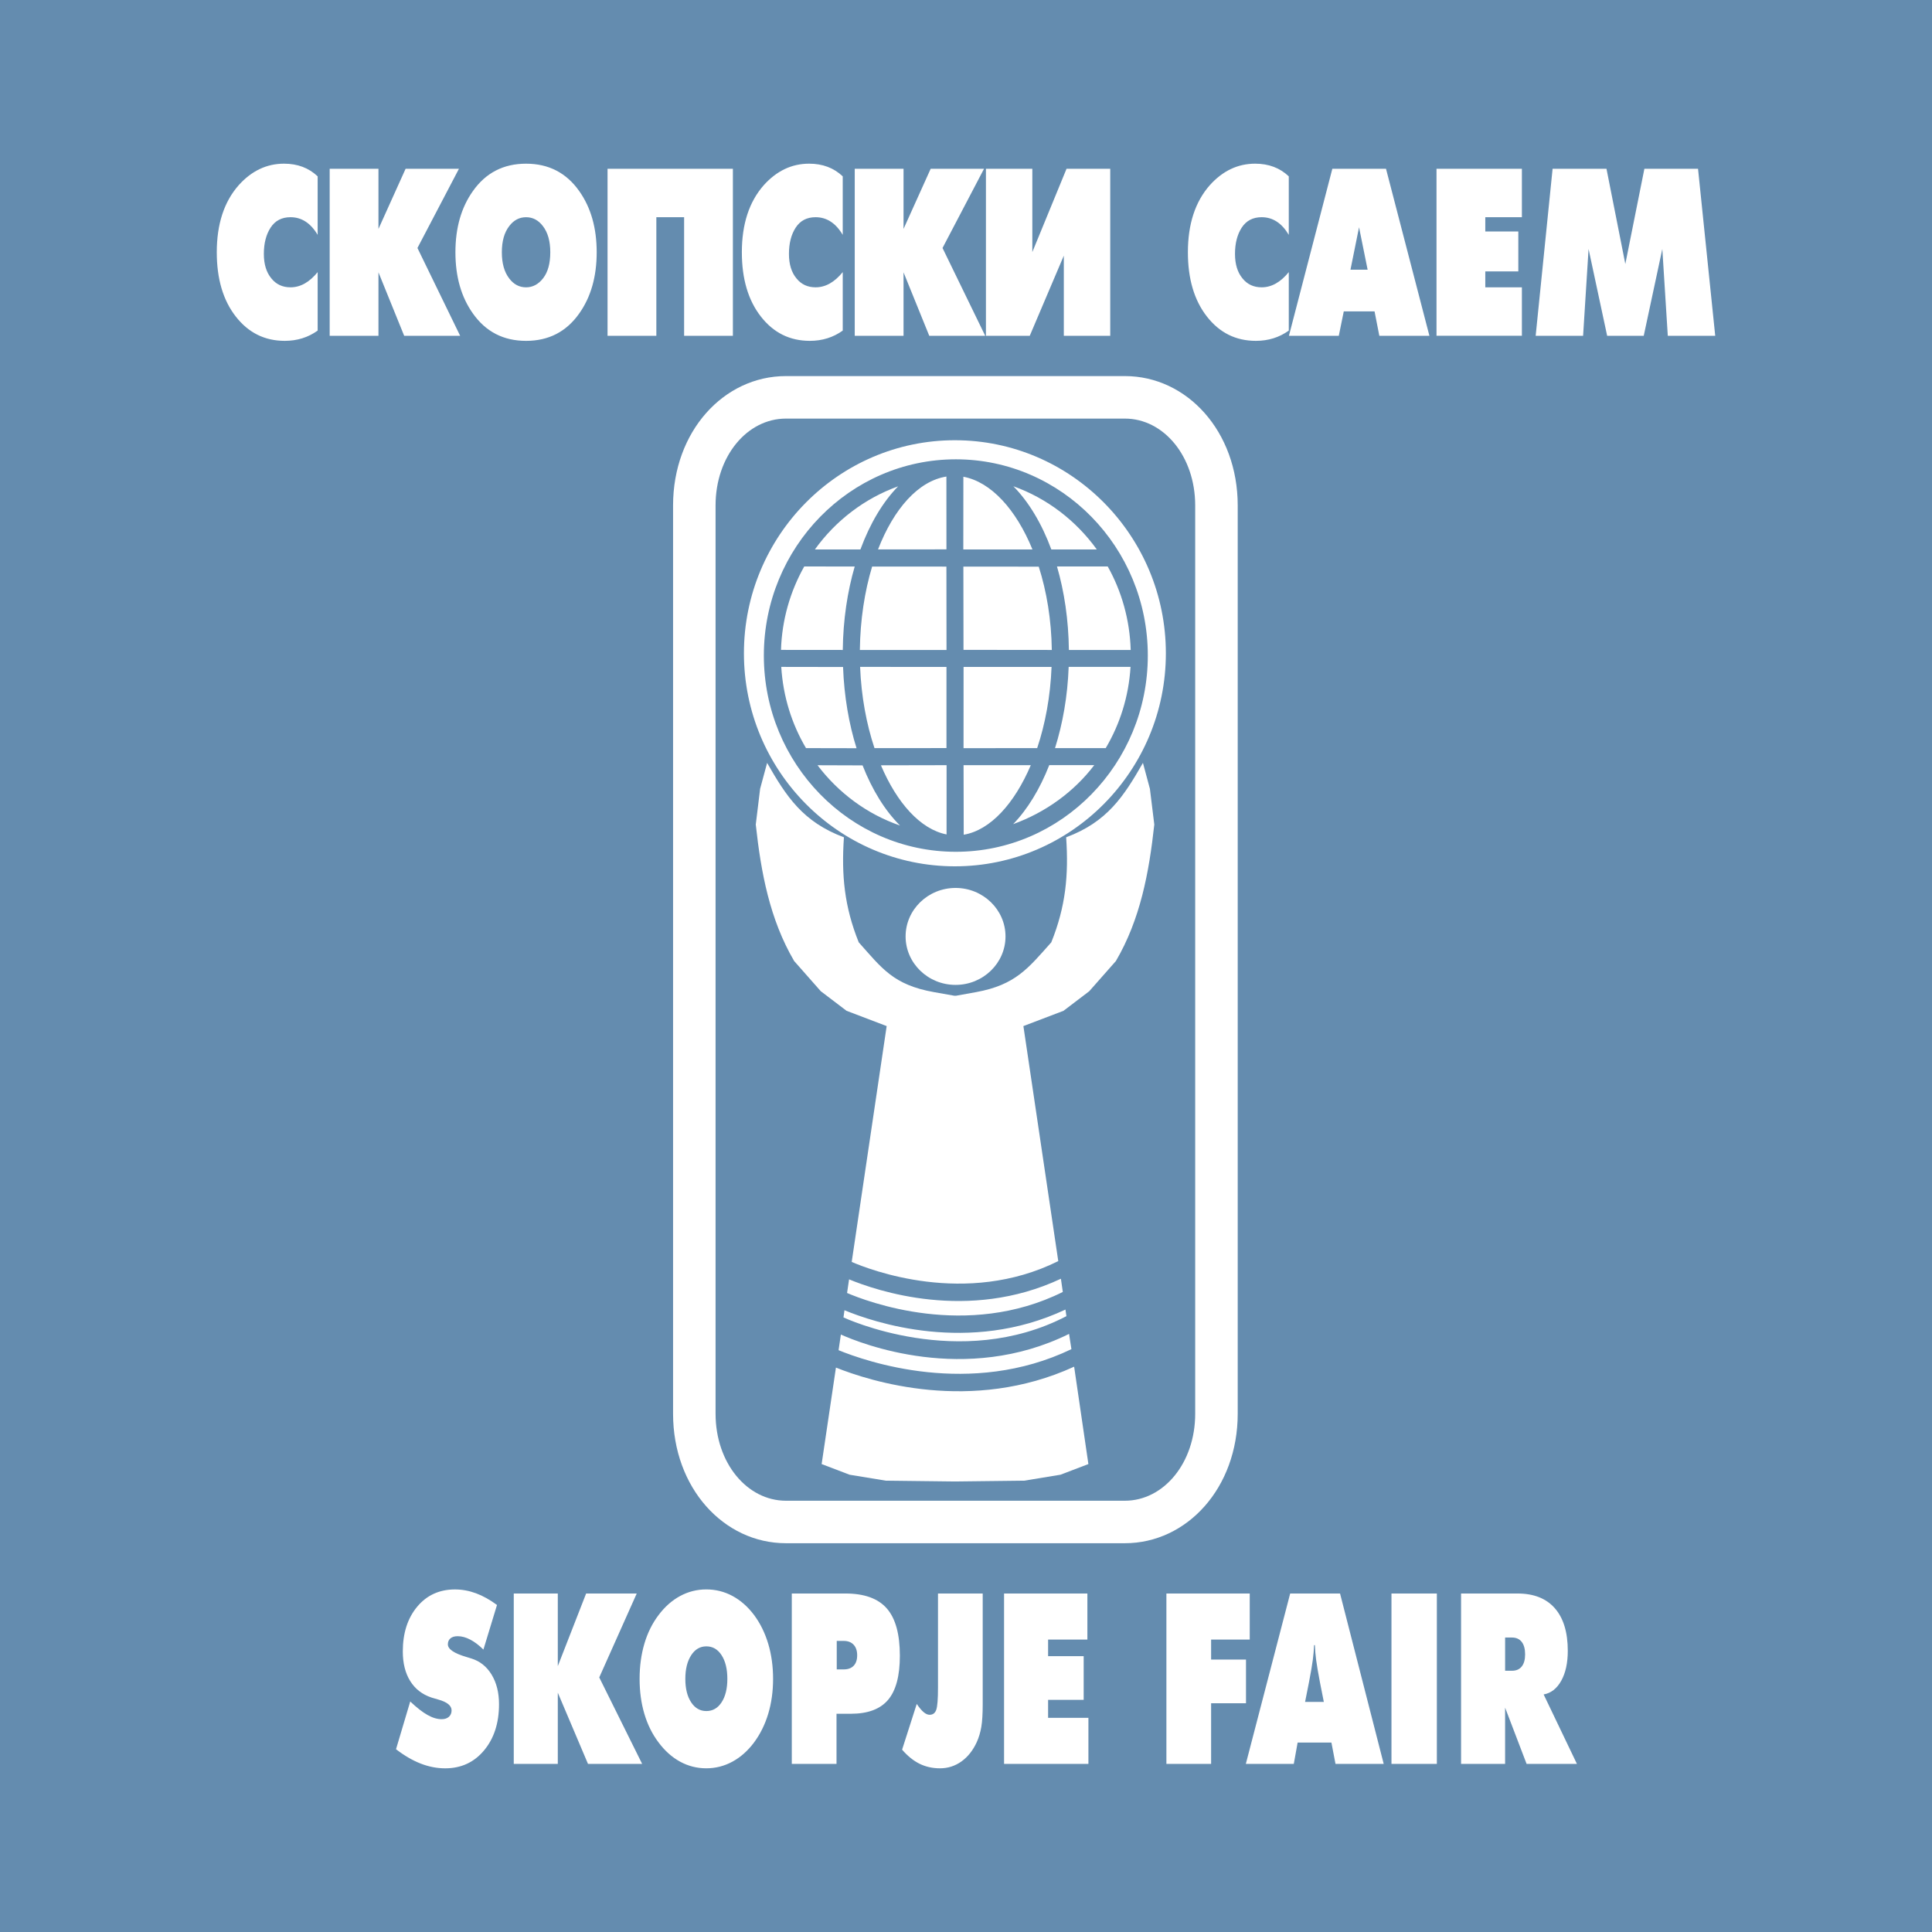 <?xml version="1.0" encoding="utf-8"?>
<!-- Generator: Adobe Illustrator 13.0.0, SVG Export Plug-In . SVG Version: 6.00 Build 14948)  -->
<!DOCTYPE svg PUBLIC "-//W3C//DTD SVG 1.0//EN" "http://www.w3.org/TR/2001/REC-SVG-20010904/DTD/svg10.dtd">
<svg version="1.0" id="Layer_1" xmlns="http://www.w3.org/2000/svg" xmlns:xlink="http://www.w3.org/1999/xlink" x="0px" y="0px"
	 width="192.756px" height="192.756px" viewBox="0 0 192.756 192.756" enable-background="new 0 0 192.756 192.756"
	 xml:space="preserve">
<g>
	<polygon fill-rule="evenodd" clip-rule="evenodd" fill="#648CAF" points="0,0 192.756,0 192.756,192.756 0,192.756 0,0 	"/>
	<path fill-rule="evenodd" clip-rule="evenodd" fill="#FFFFFF" d="M78.412,37.522h33.816c6.207,0,11.259,5.529,11.259,12.908v90.623
		c0,7.382-5.052,12.914-11.259,12.914H78.412c-6.209,0-11.26-5.532-11.26-12.914V50.431C67.152,43.052,72.203,37.522,78.412,37.522
		L78.412,37.522z M71.393,141.054c0,4.912,3.148,8.674,7.02,8.674h33.816c3.869,0,7.016-3.762,7.016-8.674V50.431
		c0-4.91-3.146-8.668-7.016-8.668H78.412c-3.871,0-7.02,3.758-7.02,8.668V141.054L71.393,141.054z"/>
	<path fill-rule="evenodd" clip-rule="evenodd" fill="#FFFFFF" d="M95.207,99.343h0.186l2.007-0.362
		c3.921-0.72,5.182-2.376,7.487-4.965c1.436-3.563,1.742-6.704,1.483-10.479c4.091-1.526,5.745-4.073,7.661-7.423l0.695,2.585
		l0.438,3.565c-0.524,4.794-1.395,9.46-3.833,13.62l-2.656,3.009l-2.567,1.953l-4.004,1.526l3.479,23.448
		c-9.25,4.598-18.867,0.839-20.608,0.082l3.488-23.53l-4.006-1.526l-2.568-1.953l-2.655-3.009c-2.438-4.16-3.309-8.826-3.831-13.62
		l0.434-3.565l0.698-2.585c1.915,3.35,3.571,5.897,7.663,7.423c-0.26,3.776,0.044,6.917,1.478,10.479
		c2.31,2.588,3.44,4.238,7.489,4.965L95.207,99.343L95.207,99.343z M84.712,127.641c2.676,1.11,11.876,4.285,21.135-0.061
		l0.189,1.319c-9.599,4.775-19.579,0.938-21.524,0.102L84.712,127.641L84.712,127.641z M84.253,130.723
		c2.821,1.169,12.394,4.472,22.047-0.068l0.097,0.659c-10.645,5.544-22.13,0.176-22.243,0.124L84.253,130.723L84.253,130.723z
		 M83.894,133.147c1.964,0.881,12.386,5.068,22.766-0.064l0.235,1.522c-10.094,4.854-20.494,1.225-23.23,0.104L83.894,133.147
		L83.894,133.147z M81.975,146.07l1.427-9.626c3.393,1.358,13.521,4.604,23.765-0.09l1.422,9.716l-2.786,1.063l-3.61,0.593
		l-6.924,0.082l-6.893-0.082l-3.614-0.593L81.975,146.07L81.975,146.07z M74.222,65.178c0-11.721,9.443-21.256,21.048-21.256
		c11.605,0,21.048,9.535,21.049,21.256c0,11.722-9.444,21.254-21.049,21.254C83.665,86.432,74.222,76.9,74.222,65.178L74.222,65.178
		z M76.209,65.403c0,10.796,8.593,19.58,19.154,19.58s19.154-8.784,19.154-19.58c0-10.794-8.593-19.577-19.154-19.577
		S76.209,54.609,76.209,65.403L76.209,65.403z M81.565,76.348l4.494,0.015c0.966,2.459,2.246,4.521,3.736,6
		C86.502,81.228,83.65,79.102,81.565,76.348L81.565,76.348z M104.684,76.337h4.49c-2.013,2.656-4.865,4.722-8.092,5.887
		C102.516,80.748,103.747,78.728,104.684,76.337L104.684,76.337z M96.135,76.343h6.708c-1.617,3.798-4.019,6.489-6.692,6.937
		L96.135,76.343L96.135,76.343z M87.891,76.355l6.55-0.013l-0.002,6.909C91.819,82.74,89.475,80.082,87.891,76.355L87.891,76.355z
		 M77.947,66.536l6.165,0.01c0.108,2.921,0.582,5.667,1.346,8.104l-5.042-0.01C79.001,72.25,78.126,69.489,77.947,66.536
		L77.947,66.536z M103.479,74.64l-7.346,0.005l0.003-8.107l8.778,0.002C104.8,69.476,104.284,72.235,103.479,74.64L103.479,74.64z
		 M85.813,66.536l8.617,0.002l0,8.099l-7.182,0.002C86.444,72.235,85.93,69.476,85.813,66.536L85.813,66.536z M110.32,74.638
		l-5.06,0.002c0.767-2.445,1.255-5.171,1.361-8.104h6.172C112.614,69.489,111.735,72.245,110.32,74.638L110.32,74.638z
		 M89.608,48.521c-1.525,1.552-2.812,3.719-3.764,6.297l-4.542,0.003C83.369,51.942,86.259,49.725,89.608,48.521L89.608,48.521z
		 M85.275,56.521c-0.729,2.503-1.155,5.322-1.191,8.325L77.92,64.84c0.094-3.023,0.929-5.853,2.319-8.323L85.275,56.521
		L85.275,56.521z M106.643,64.846c-0.036-3.003-0.457-5.826-1.187-8.329h5.062c1.383,2.465,2.202,5.31,2.292,8.329H106.643
		L106.643,64.846z M96.116,47.564c2.76,0.514,5.259,3.263,6.892,7.256h-6.899L96.116,47.564L96.116,47.564z M104.938,64.846
		l-8.809-0.009l-0.013-8.308l7.52,0.007c0.79,2.471,1.262,5.303,1.303,8.304V64.846L104.938,64.846z M94.424,56.529l0.01,8.317
		l-8.646,0c0.038-3.011,0.479-5.846,1.224-8.319L94.424,56.529L94.424,56.529z M94.423,47.546l0.004,7.265l-6.826,0.006
		C89.172,50.76,91.626,47.982,94.423,47.546L94.423,47.546z M109.428,54.82h-4.536c-0.956-2.589-2.257-4.75-3.789-6.307
		C104.459,49.714,107.354,51.939,109.428,54.82L109.428,54.82z M90.352,93.428c0-2.667,2.236-4.838,4.985-4.838
		s4.983,2.172,4.983,4.838s-2.234,4.835-4.983,4.835S90.352,96.094,90.352,93.428L90.352,93.428z"/>
	<path fill-rule="evenodd" clip-rule="evenodd" fill="#FFFFFF" d="M52.485,34.008c-2.254,0-4.024-0.913-5.309-2.739
		c-1.16-1.637-1.739-3.669-1.739-6.099c0-2.43,0.579-4.463,1.739-6.099c1.285-1.827,3.054-2.74,5.309-2.74
		c2.254,0,4.023,0.913,5.309,2.74c1.159,1.636,1.738,3.669,1.738,6.099c0,2.43-0.579,4.462-1.738,6.099
		C56.509,33.095,54.739,34.008,52.485,34.008L52.485,34.008z M128.597,33.501l4.331-16.663h5.354l4.33,16.663h-4.996l-0.477-2.434
		h-3.07l-0.498,2.434H128.597L128.597,33.501z M31.693,27.148v5.836c-0.952,0.682-2.047,1.023-3.283,1.023
		c-1.999,0-3.629-0.81-4.89-2.431c-1.262-1.619-1.892-3.754-1.892-6.407c0-2.811,0.729-5.042,2.189-6.695
		c1.284-1.429,2.792-2.144,4.521-2.144c1.349,0,2.467,0.422,3.354,1.264v5.839c-0.696-1.175-1.599-1.762-2.708-1.762
		c-0.871,0-1.532,0.344-1.983,1.034c-0.451,0.691-0.677,1.568-0.677,2.63c0,1.032,0.253,1.849,0.76,2.453
		c0.475,0.586,1.108,0.878,1.9,0.878C29.967,28.667,30.87,28.161,31.693,27.148L31.693,27.148z M153.214,33.501l1.689-16.663h5.376
		l1.88,9.501l1.902-9.501h5.352l1.715,16.663h-4.732l-0.546-8.661l-1.854,8.661h-3.65l-1.854-8.661l-0.546,8.661H153.214
		L153.214,33.501z M143.321,33.501V16.838h8.519v4.834h-3.652v1.42h3.295v3.986h-3.295v1.588h3.652v4.834H143.321L143.321,33.501z
		 M135.592,22.674l-0.856,4.237h1.713L135.592,22.674L135.592,22.674z M128.582,27.148v5.836c-0.951,0.682-2.045,1.023-3.283,1.023
		c-1.999,0-3.629-0.81-4.89-2.431c-1.263-1.619-1.893-3.754-1.893-6.407c0-2.811,0.729-5.042,2.188-6.695
		c1.287-1.429,2.793-2.144,4.523-2.144c1.348,0,2.466,0.422,3.354,1.264v5.839c-0.695-1.175-1.598-1.762-2.706-1.762
		c-0.871,0-1.532,0.344-1.985,1.034c-0.449,0.691-0.675,1.568-0.675,2.63c0,1.032,0.253,1.849,0.759,2.453
		c0.476,0.586,1.108,0.878,1.901,0.878C126.856,28.667,127.76,28.161,128.582,27.148L128.582,27.148z M98.367,16.838h4.629v8.31
		l3.413-8.31h4.36v16.663h-4.631v-7.995l-3.399,7.995h-4.372V16.838L98.367,16.838z M85.278,33.501V16.838h4.868v6.002l2.708-6.002
		h5.323l-4.141,7.904l4.259,8.759h-5.583l-2.566-6.33v6.33H85.278L85.278,33.501z M84.08,27.148v5.836
		c-0.953,0.682-2.047,1.023-3.283,1.023c-2,0-3.629-0.81-4.89-2.431c-1.261-1.619-1.892-3.754-1.892-6.407
		c0-2.811,0.729-5.042,2.188-6.695c1.286-1.429,2.793-2.144,4.523-2.144c1.347,0,2.465,0.422,3.353,1.264v5.839
		c-0.696-1.175-1.598-1.762-2.708-1.762c-0.871,0-1.531,0.344-1.982,1.034c-0.451,0.691-0.676,1.568-0.676,2.63
		c0,1.032,0.253,1.849,0.759,2.453c0.475,0.586,1.108,0.878,1.899,0.878C82.354,28.667,83.257,28.161,84.08,27.148L84.08,27.148z
		 M60.616,16.838h12.504v16.663h-4.866V21.672h-2.771v11.829h-4.868V16.838L60.616,16.838z M52.485,28.667
		c0.669,0,1.24-0.305,1.71-0.915c0.47-0.611,0.707-1.472,0.707-2.582c0-1.111-0.248-1.984-0.742-2.619
		c-0.447-0.587-1.005-0.879-1.674-0.879c-0.67,0-1.229,0.292-1.675,0.879c-0.495,0.635-0.742,1.508-0.742,2.619
		c0,1.11,0.248,1.982,0.742,2.619C51.257,28.375,51.815,28.667,52.485,28.667L52.485,28.667z M32.892,33.501V16.838h4.867v6.002
		l2.708-6.002h5.323l-4.141,7.904l4.259,8.759h-5.583l-2.566-6.33v6.33H32.892L32.892,33.501z"/>
	<path fill-rule="evenodd" clip-rule="evenodd" fill="#FFFFFF" d="M77.13,167.501c0,1.248-0.161,2.408-0.483,3.48
		c-0.322,1.072-0.796,2.031-1.424,2.876c-0.621,0.829-1.338,1.463-2.152,1.905c-0.814,0.441-1.683,0.662-2.605,0.662
		c-0.931,0-1.801-0.221-2.611-0.662c-0.81-0.442-1.53-1.085-2.158-1.929c-0.62-0.821-1.089-1.767-1.407-2.836
		c-0.318-1.067-0.477-2.233-0.477-3.497c0-1.261,0.159-2.432,0.477-3.509c0.317-1.075,0.787-2.024,1.407-2.845
		c0.628-0.837,1.348-1.474,2.158-1.911c0.81-0.438,1.68-0.658,2.611-0.658c0.938,0,1.812,0.22,2.622,0.658
		c0.811,0.438,1.529,1.074,2.158,1.911c0.612,0.828,1.079,1.781,1.401,2.857C76.969,165.081,77.13,166.246,77.13,167.501
		L77.13,167.501z M145.771,175.985v-17.001h5.622c1.632,0,2.877,0.492,3.736,1.474c0.859,0.983,1.289,2.399,1.289,4.247
		c0,1.207-0.218,2.2-0.652,2.982c-0.434,0.781-1.021,1.238-1.756,1.369l3.32,6.929h-5.021l-2.145-5.615v5.615H145.771
		L145.771,175.985z M124.297,175.985l4.425-17.001h4.975l4.356,17.001h-4.81l-0.407-2.13h-3.371l-0.383,2.13H124.297
		L124.297,175.985z M78.997,175.985v-17.001h5.346c1.886,0,3.263,0.497,4.132,1.488c0.87,0.992,1.304,2.565,1.304,4.721
		c0,2.007-0.39,3.475-1.174,4.4c-0.781,0.927-2.022,1.39-3.721,1.39h-1.425v5.002H78.997L78.997,175.985z M39.511,174.52
		l1.418-4.763c0.645,0.613,1.218,1.061,1.719,1.343c0.5,0.283,0.973,0.424,1.415,0.424c0.304,0,0.544-0.079,0.723-0.238
		c0.178-0.159,0.268-0.372,0.268-0.644c0-0.472-0.445-0.834-1.336-1.08c-0.282-0.085-0.505-0.151-0.668-0.197
		c-0.928-0.311-1.636-0.86-2.126-1.652c-0.491-0.79-0.736-1.773-0.736-2.949c0-1.83,0.478-3.316,1.435-4.464
		c0.957-1.146,2.213-1.721,3.769-1.721c0.712,0,1.413,0.13,2.103,0.385c0.688,0.256,1.387,0.644,2.09,1.164l-1.355,4.451
		c-0.436-0.433-0.872-0.765-1.307-0.992c-0.435-0.229-0.854-0.343-1.259-0.343c-0.312,0-0.552,0.072-0.724,0.215
		c-0.17,0.145-0.256,0.343-0.256,0.599c0,0.479,0.625,0.901,1.873,1.266c0.195,0.062,0.347,0.108,0.456,0.139
		c0.863,0.265,1.541,0.802,2.034,1.614s0.74,1.797,0.74,2.951c0,1.881-0.498,3.418-1.493,4.61c-0.996,1.192-2.288,1.788-3.877,1.788
		c-0.82,0-1.638-0.158-2.451-0.476C41.15,175.632,40.332,175.154,39.511,174.52L39.511,174.52z M150.166,163.378v3.313h0.688
		c0.421,0,0.743-0.141,0.969-0.423c0.225-0.282,0.338-0.685,0.338-1.211c0-0.54-0.113-0.955-0.338-1.244
		c-0.226-0.289-0.548-0.436-0.969-0.436H150.166L150.166,163.378z M138.827,175.985v-17.001h4.528v17.001H138.827L138.827,175.985z
		 M130.208,169.801h1.871l-0.382-1.928c-0.186-0.973-0.315-1.725-0.384-2.25c-0.07-0.525-0.112-1.022-0.127-1.486h-0.082
		c-0.015,0.464-0.059,0.961-0.127,1.486c-0.069,0.525-0.198,1.277-0.386,2.25L130.208,169.801L130.208,169.801z M116.372,175.985
		v-17.001h8.315v4.597h-3.854v1.994h3.48v4.359h-3.48v6.051H116.372L116.372,175.985z M100.176,175.985v-17.001h8.312v4.597h-3.919
		v1.656h3.55v4.359h-3.55v1.791h4.022v4.598H100.176L100.176,175.985z M93.584,168.368v-9.384h4.461v11.042
		c0,0.959-0.046,1.714-0.138,2.265c-0.095,0.548-0.245,1.057-0.455,1.521c-0.379,0.826-0.889,1.471-1.528,1.928
		c-0.639,0.456-1.354,0.685-2.145,0.685c-0.743,0-1.421-0.152-2.034-0.454c-0.612-0.302-1.193-0.771-1.743-1.407l1.462-4.562
		c0.255,0.378,0.486,0.652,0.693,0.824c0.205,0.171,0.401,0.259,0.588,0.259c0.326,0,0.547-0.165,0.665-0.497
		C93.527,170.256,93.584,169.516,93.584,168.368L93.584,168.368z M83.482,163.715v2.841h0.707c0.424,0,0.752-0.123,0.985-0.366
		c0.23-0.244,0.347-0.592,0.347-1.041c0-0.451-0.119-0.803-0.354-1.054c-0.235-0.251-0.561-0.38-0.978-0.38H83.482L83.482,163.715z
		 M70.472,170.712c0.636,0,1.145-0.292,1.525-0.878s0.571-1.363,0.571-2.333c0-0.976-0.19-1.761-0.571-2.354
		c-0.38-0.593-0.889-0.89-1.525-0.89c-0.629,0-1.136,0.299-1.519,0.896c-0.385,0.598-0.577,1.381-0.577,2.349
		c0,0.97,0.192,1.747,0.577,2.333C69.336,170.42,69.843,170.712,70.472,170.712L70.472,170.712z M51.258,175.985v-17.001h4.394
		v7.245l2.826-7.245h5.049l-3.74,8.373l4.281,8.628h-5.403l-3.013-7.106v7.106H51.258L51.258,175.985z"/>
</g>
</svg>
